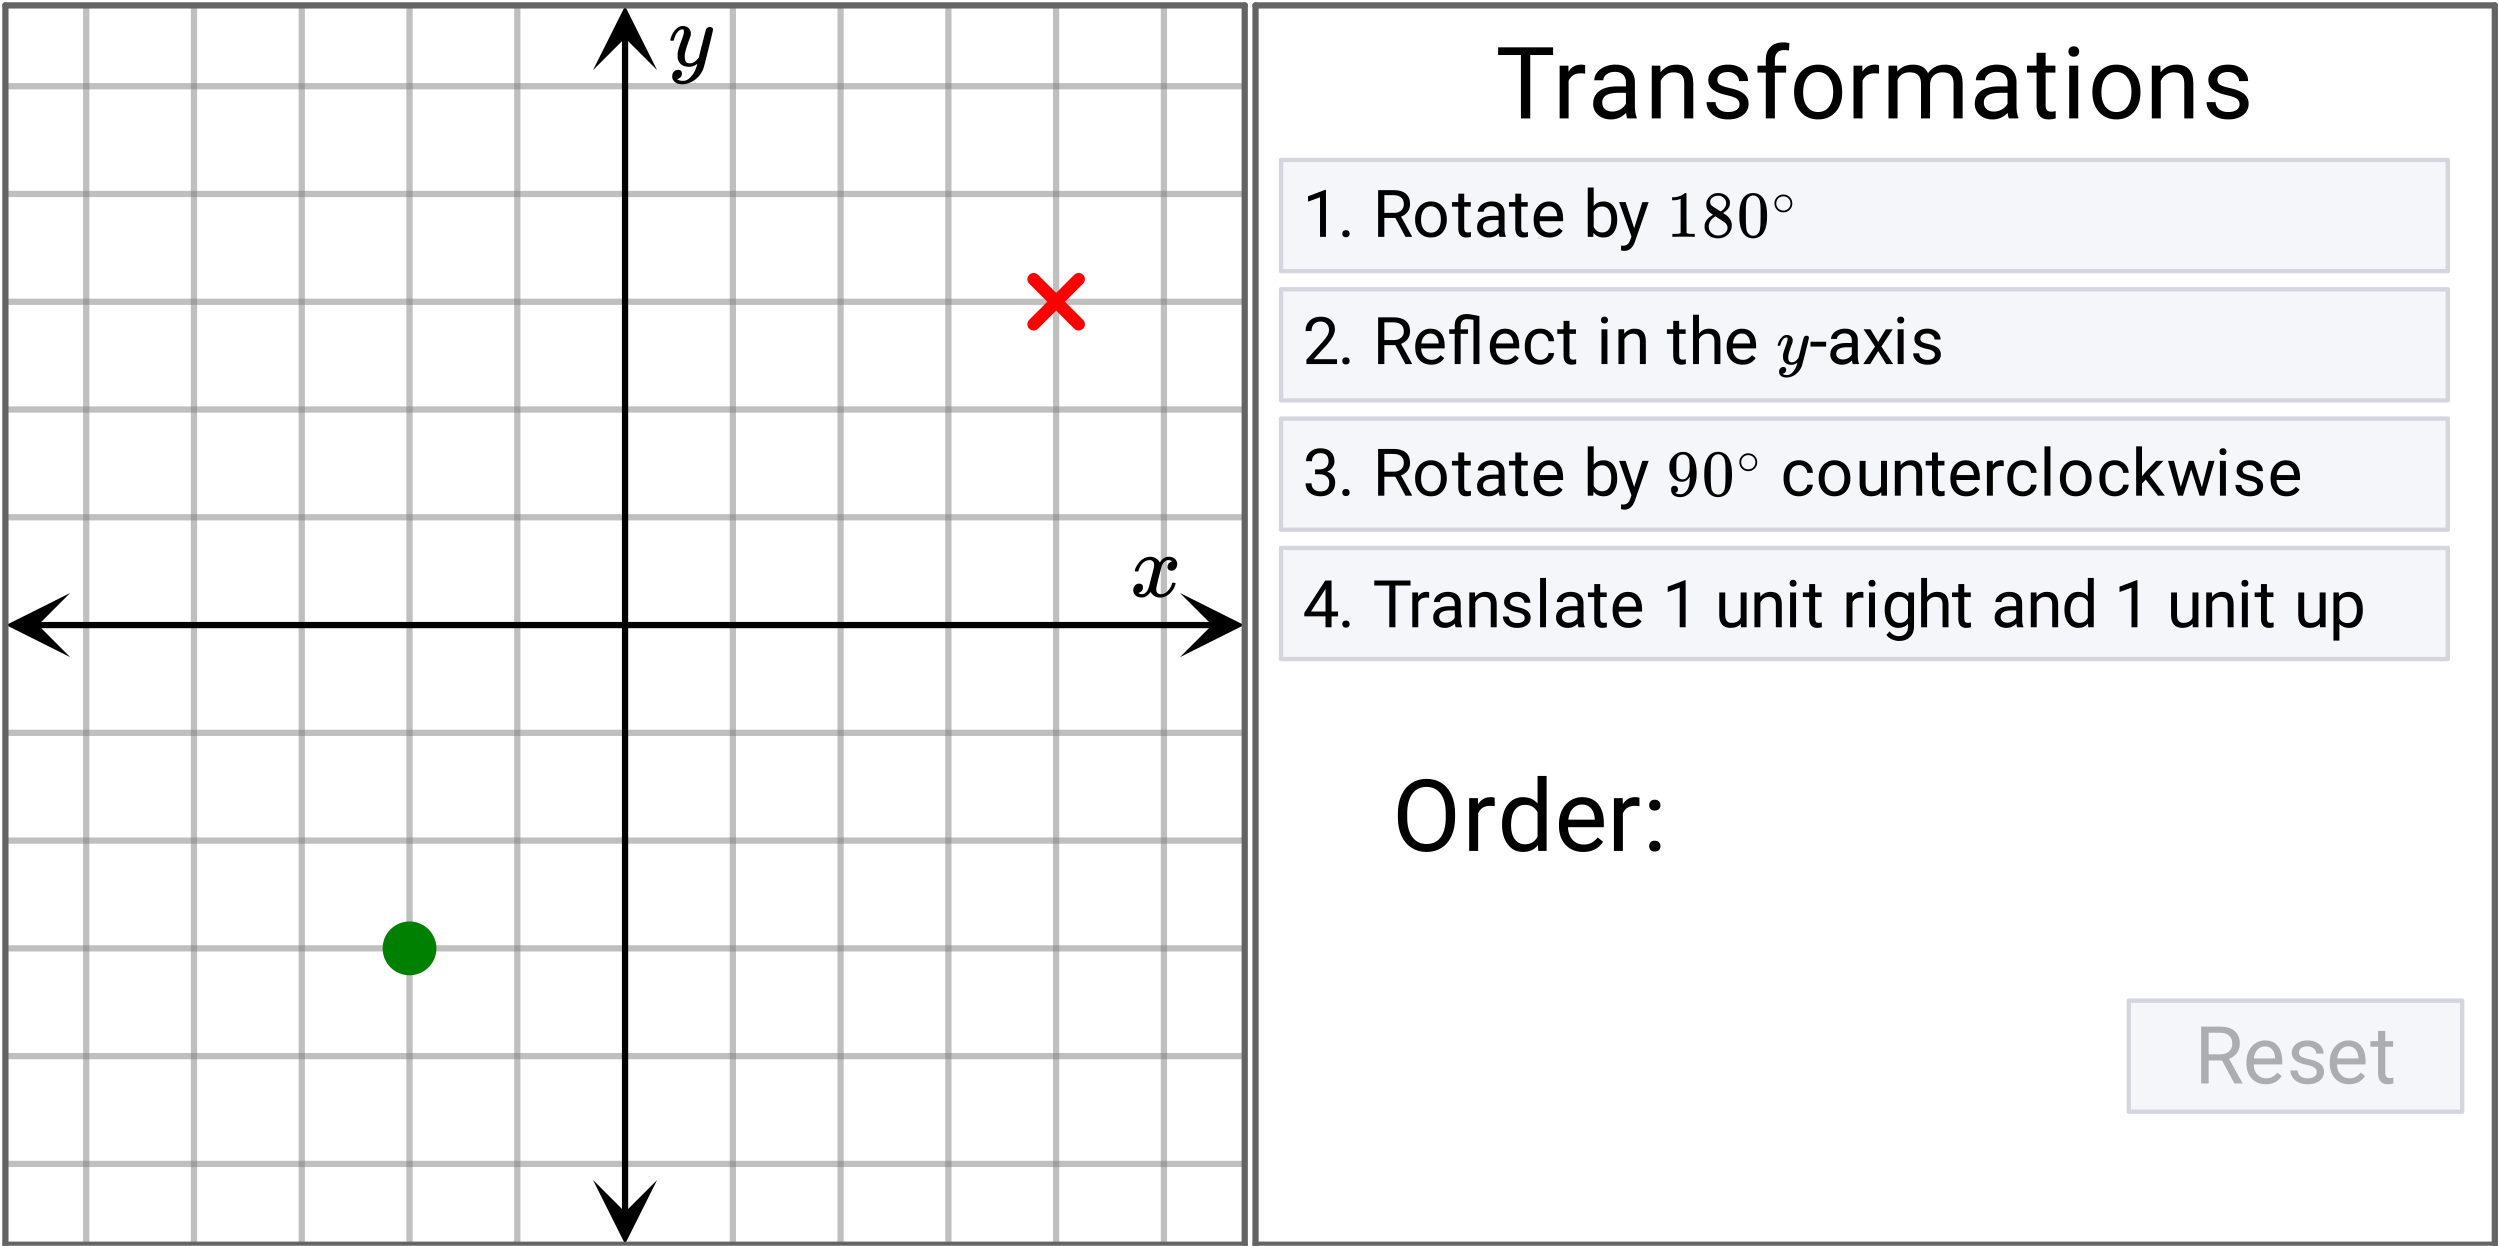 <svg xmlns="http://www.w3.org/2000/svg" xmlns:xlink="http://www.w3.org/1999/xlink" width="569.28" height="283.84" viewBox="0 0 426.96 212.88"><defs><symbol overflow="visible" id="C"><path d="M.89-4.281c-.062-.051-.093-.102-.093-.157.039-.28.203-.632.484-1.062.477-.727 1.082-1.148 1.813-1.266.144-.02.25-.03.312-.03.364 0 .696.093 1 .28.301.18.52.407.657.688.132-.176.21-.285.234-.328.383-.426.82-.64 1.312-.64.414 0 .754.12 1.016.359.27.242.406.539.406.89 0 .313-.094.578-.281.797a.867.867 0 0 1-.703.328c-.2 0-.36-.055-.484-.172a.584.584 0 0 1-.188-.453c0-.469.258-.789.781-.969a.747.747 0 0 0-.172-.109c-.105-.063-.257-.094-.453-.094a.885.885 0 0 0-.281.032c-.398.167-.688.507-.875 1.015-.031.086-.184.656-.453 1.719C4.66-2.391 4.52-1.79 4.5-1.656a2.175 2.175 0 0 0-.047.453c0 .25.07.45.219.594.144.136.336.203.578.203.426 0 .813-.176 1.156-.531.352-.364.594-.77.719-1.22.031-.1.055-.16.078-.171.031-.02.113-.031.25-.031.195 0 .297.043.297.125 0 .011-.012.07-.031.171-.18.637-.54 1.188-1.078 1.657-.48.386-.985.578-1.516.578-.719 0-1.266-.32-1.64-.969-.294.461-.669.766-1.126.922-.093.02-.23.031-.406.031-.594 0-1.016-.21-1.266-.64a1.104 1.104 0 0 1-.156-.61c0-.3.094-.562.281-.781a.888.888 0 0 1 .704-.328c.445 0 .671.219.671.656 0 .375-.183.652-.546.828-.024.012-.047.028-.079.047l-.078.031a.123.123 0 0 1-.046.016l-.032.016c0 .03.07.074.219.125a.992.992 0 0 0 .406.078c.364 0 .68-.227.953-.688.114-.187.313-.851.594-2 .063-.226.129-.488.203-.781.07-.29.125-.508.156-.656.04-.157.067-.25.079-.282a3.95 3.95 0 0 0 .078-.593c0-.25-.07-.446-.203-.594a.72.72 0 0 0-.547-.219c-.469 0-.875.18-1.219.532a2.824 2.824 0 0 0-.688 1.234c-.023.086-.046.137-.078.156-.023.012-.105.016-.25.016zm0 0"/></symbol><symbol overflow="visible" id="D"><path d="M7.11-6.625c.132 0 .253.043.359.125a.37.37 0 0 1 .156.313c0 .125-.25 1.199-.75 3.218-.5 2.024-.79 3.13-.86 3.328-.167.5-.433.961-.796 1.391-.367.426-.79.758-1.266 1-.555.27-1.07.406-1.547.406-.781 0-1.312-.25-1.594-.75-.105-.136-.156-.34-.156-.61 0-.343.098-.616.297-.812.219-.199.442-.296.672-.296.457 0 .688.218.688.656 0 .375-.184.648-.547.828-.024.008-.047.02-.079.031-.03.02-.058.035-.078.047-.023.008-.039.016-.046.016l-.047.015c.03.063.14.125.328.188a1.4 1.4 0 0 0 .5.094h.11c.175 0 .312-.012.405-.032.383-.105.75-.367 1.094-.781A4.25 4.25 0 0 0 4.766.281c.113-.344.171-.547.171-.61 0-.007-.011-.003-.03.017a.545.545 0 0 0-.095.062 2.057 2.057 0 0 1-1.265.422c-.524 0-.953-.121-1.297-.36-.336-.25-.555-.609-.656-1.078a3.893 3.893 0 0 1-.016-.468c0-.25.008-.442.031-.579.07-.437.313-1.187.72-2.25.218-.601.327-1.023.327-1.265 0-.145-.015-.242-.047-.297-.023-.063-.078-.094-.171-.094h-.063c-.242 0-.469.11-.688.328-.324.336-.574.829-.75 1.485 0 .011-.007.027-.015.047a.188.188 0 0 1-.031.046l-.016.016c-.012.012-.031.016-.063.016h-.39c-.063-.051-.094-.094-.094-.125 0-.032.016-.102.047-.219.207-.719.531-1.273.969-1.672.343-.332.703-.5 1.078-.5.437 0 .781.121 1.031.36.258.23.39.558.39.984-.023.187-.038.293-.046.312 0 .063-.078.29-.235.672-.417 1.137-.667 1.969-.75 2.5a2.863 2.863 0 0 0-.015.36c0 .386.062.683.187.89.125.2.348.297.672.297.239 0 .461-.055.672-.172.207-.125.363-.242.469-.36.113-.124.254-.284.422-.484 0-.007.02-.113.062-.312.051-.207.125-.508.219-.906.102-.406.203-.785.297-1.14.383-1.54.598-2.349.64-2.423.133-.27.36-.406.672-.406zm0 0"/></symbol><symbol overflow="visible" id="E"><path d="M4 0H2.984v-6.766l-2.046.75v-.921l2.906-1.094H4zm0 0"/></symbol><symbol overflow="visible" id="F"><path d="M.797-.531c0-.176.05-.32.156-.438.102-.113.258-.172.469-.172.207 0 .363.059.469.172a.645.645 0 0 1 .156.438.612.612 0 0 1-.156.422c-.106.113-.262.171-.47.171-.21 0-.366-.058-.468-.171a.594.594 0 0 1-.156-.422zm0 0"/></symbol><symbol overflow="visible" id="H"><path d="M3.86-3.234H1.983V0H.922v-7.984h2.64c.907 0 1.598.203 2.079.609.488.406.734 1.008.734 1.797 0 .492-.137.922-.406 1.297-.274.367-.649.64-1.125.828l1.875 3.39V0H5.594zm-1.876-.86h1.61c.531 0 .945-.133 1.25-.406.312-.27.468-.629.468-1.078 0-.5-.152-.879-.453-1.14-.293-.259-.714-.395-1.265-.407h-1.61zm0 0"/></symbol><symbol overflow="visible" id="I"><path d="M.5-3.016c0-.582.113-1.101.344-1.562a2.52 2.52 0 0 1 .953-1.078c.406-.258.867-.39 1.39-.39.813 0 1.47.28 1.97.843.5.562.75 1.308.75 2.234v.063a3.47 3.47 0 0 1-.345 1.562c-.218.461-.539.82-.953 1.078-.406.25-.875.375-1.406.375-.805 0-1.453-.273-1.953-.828C.75-1.28.5-2.023.5-2.953zm1.016.11c0 .656.148 1.187.453 1.594.312.398.722.593 1.234.593.52 0 .93-.203 1.235-.61.3-.405.453-.968.453-1.687 0-.656-.157-1.187-.47-1.593a1.486 1.486 0 0 0-1.234-.61c-.5 0-.906.203-1.218.61-.305.398-.453.964-.453 1.703zm0 0"/></symbol><symbol overflow="visible" id="J"><path d="M2.14-7.375v1.438h1.11v.78H2.14v3.688c0 .242.047.422.141.547.102.117.274.172.516.172.113 0 .273-.023.484-.078V0C3.008.07 2.75.11 2.5.11c-.45 0-.793-.133-1.031-.407-.23-.281-.344-.672-.344-1.172v-3.687H.047v-.782h1.078v-1.437zm0 0"/></symbol><symbol overflow="visible" id="K"><path d="M4.438 0c-.063-.113-.11-.32-.141-.625-.48.492-1.047.734-1.703.734-.586 0-1.063-.164-1.438-.5a1.601 1.601 0 0 1-.562-1.25c0-.625.234-1.101.703-1.437.469-.344 1.129-.516 1.984-.516h.985v-.469c0-.351-.106-.632-.313-.843-.21-.219-.523-.328-.937-.328-.368 0-.672.093-.922.28-.242.188-.36.407-.36.657H.72c0-.289.101-.57.312-.844.207-.28.492-.5.86-.656a2.85 2.85 0 0 1 1.187-.25c.688 0 1.223.172 1.61.516.382.343.582.812.593 1.406v2.734c0 .543.07.977.219 1.297V0zM2.75-.781c.313 0 .61-.078.89-.235.29-.164.5-.379.626-.64v-1.219h-.782c-1.25 0-1.875.367-1.875 1.094 0 .312.102.558.313.734.219.18.492.266.828.266zm0 0"/></symbol><symbol overflow="visible" id="L"><path d="M3.234.11c-.804 0-1.46-.258-1.968-.782-.5-.531-.75-1.238-.75-2.125v-.187c0-.594.109-1.118.328-1.579.226-.468.539-.832.937-1.093.407-.258.848-.39 1.328-.39.77 0 1.368.257 1.797.765.426.511.64 1.242.64 2.187v.422H1.532c.008.586.176 1.059.5 1.422.332.355.75.531 1.25.531.364 0 .664-.07.906-.219.25-.144.47-.335.657-.578l.625.485c-.5.761-1.246 1.14-2.235 1.14zM3.11-5.22c-.418 0-.765.153-1.046.453-.274.305-.438.72-.5 1.25H4.53v-.078C4.5-4.102 4.36-4.5 4.11-4.78c-.25-.29-.586-.438-1-.438zm0 0"/></symbol><symbol overflow="visible" id="M"><path d="M5.797-2.906c0 .906-.211 1.636-.625 2.187-.418.555-.98.828-1.688.828-.75 0-1.328-.265-1.734-.796L1.703 0H.766v-8.422H1.78v3.14c.407-.507.969-.765 1.688-.765.726 0 1.297.277 1.703.828.414.543.625 1.29.625 2.235zm-1.016-.11c0-.687-.136-1.218-.406-1.593-.262-.383-.648-.579-1.156-.579-.668 0-1.149.313-1.438.938v2.563c.313.625.797.937 1.453.937.489 0 .868-.188 1.141-.563.27-.375.406-.94.406-1.703zm0 0"/></symbol><symbol overflow="visible" id="N"><path d="M2.703-1.484l1.39-4.454h1.079L2.797.923c-.375.976-.965 1.469-1.766 1.469l-.187-.016-.39-.063v-.828l.28.032c.344 0 .61-.075.797-.22.196-.136.36-.39.485-.765l.218-.594L.125-5.938h1.11zm0 0"/></symbol><symbol overflow="visible" id="S"><path d="M5.89 0H.657v-.734l2.766-3.063c.414-.469.703-.848.86-1.14.155-.29.234-.594.234-.907 0-.414-.133-.754-.391-1.015-.25-.27-.586-.407-1-.407-.512 0-.906.149-1.188.438-.273.281-.406.68-.406 1.187H.516c0-.726.234-1.316.703-1.765.476-.457 1.113-.688 1.906-.688.738 0 1.32.2 1.75.594.438.387.656.902.656 1.547 0 .781-.5 1.715-1.5 2.797L1.891-.828h4zm0 0"/></symbol><symbol overflow="visible" id="T"><path d="M4.469-7.563c-.45-.07-.813-.109-1.094-.109-.73 0-1.094.387-1.094 1.156v.579h1.266v.78H2.28V0H1.266v-5.156H.328v-.782h.938v-.64c0-.633.175-1.117.53-1.453.352-.344.852-.516 1.5-.516.364 0 1.095.117 2.188.344V0H4.47zm0 0"/></symbol><symbol overflow="visible" id="U"><path d="M3.156-.719c.352 0 .664-.11.938-.328a1.17 1.17 0 0 0 .453-.828H5.5a1.798 1.798 0 0 1-.344.984 2.414 2.414 0 0 1-.875.735c-.355.176-.73.265-1.125.265-.812 0-1.46-.27-1.937-.812C.739-1.243.5-1.977.5-2.906v-.172c0-.582.102-1.098.313-1.547.218-.445.523-.797.921-1.047.395-.25.864-.375 1.407-.375.664 0 1.218.203 1.656.61.445.398.68.914.703 1.546h-.953a1.452 1.452 0 0 0-.438-.953 1.35 1.35 0 0 0-.968-.375c-.512 0-.914.188-1.204.563-.28.375-.421.914-.421 1.61v.187c0 .687.14 1.218.421 1.593.282.368.688.547 1.22.547zm0 0"/></symbol><symbol overflow="visible" id="V"><path d="M1.875 0H.859v-5.938h1.016zM.781-7.516c0-.156.047-.289.14-.406.102-.113.255-.172.454-.172.195 0 .344.059.438.172a.626.626 0 0 1 0 .828c-.094.106-.243.157-.438.157-.2 0-.352-.051-.453-.157a.64.64 0 0 1-.14-.422zm0 0"/></symbol><symbol overflow="visible" id="W"><path d="M1.734-5.938l.032.75c.445-.57 1.035-.859 1.765-.859 1.258 0 1.895.711 1.906 2.125V0H4.423v-3.922c0-.426-.102-.742-.297-.953-.188-.207-.484-.313-.89-.313-.337 0-.626.09-.876.266-.25.18-.445.406-.578.688V0H.766v-5.938zm0 0"/></symbol><symbol overflow="visible" id="X"><path d="M1.781-5.219c.446-.55 1.032-.828 1.75-.828 1.258 0 1.895.711 1.906 2.125V0H4.423v-3.922c0-.426-.102-.742-.297-.953-.188-.207-.484-.313-.89-.313-.337 0-.626.09-.876.266-.25.18-.445.406-.578.688V0H.766v-8.422H1.78zm0 0"/></symbol><symbol overflow="visible" id="Z"><path d="M2.875-2.984H.203v-.829h2.672zm0 0"/></symbol><symbol overflow="visible" id="aa"><path d="M2.766-3.766l1.312-2.171h1.188L3.312-3l2.016 3H4.141L2.78-2.219 1.406 0H.22l2.015-3L.281-5.938h1.172zm0 0"/></symbol><symbol overflow="visible" id="ab"><path d="M4.219-1.578a.725.725 0 0 0-.313-.625c-.199-.156-.558-.285-1.078-.39-.512-.114-.918-.25-1.219-.407-.304-.156-.527-.336-.671-.547a1.325 1.325 0 0 1-.22-.765c0-.477.204-.883.61-1.22.414-.343.945-.515 1.594-.515.664 0 1.207.18 1.625.531.426.344.64.79.64 1.329h-1.03c0-.282-.122-.52-.36-.72-.23-.206-.524-.312-.875-.312-.375 0-.668.086-.875.25a.74.74 0 0 0-.313.625c0 .25.098.438.297.563.196.125.547.246 1.047.36.508.105.922.241 1.235.405.312.157.539.344.687.563.156.219.234.492.234.812 0 .532-.214.961-.64 1.282-.418.312-.965.468-1.64.468-.481 0-.903-.086-1.267-.25a1.993 1.993 0 0 1-.859-.703c-.21-.3-.312-.629-.312-.984H1.53c.02.344.157.617.407.812.257.2.597.297 1.015.297.383 0 .692-.078.922-.234.227-.156.344-.363.344-.625zm0 0"/></symbol><symbol overflow="visible" id="ac"><path d="M2.14-4.484h.766c.477-.008.852-.133 1.125-.375.27-.25.407-.582.407-1 0-.938-.465-1.407-1.391-1.407-.438 0-.79.125-1.047.375-.262.25-.39.586-.39 1H.593c0-.632.226-1.16.687-1.578.457-.414 1.047-.625 1.766-.625.75 0 1.336.2 1.765.594.426.398.641.95.641 1.656 0 .356-.117.696-.344 1.016-.218.324-.523.57-.906.734.438.137.774.367 1.016.688.238.324.36.715.36 1.172 0 .718-.235 1.293-.704 1.718-.469.418-1.078.625-1.828.625S1.687-.094 1.219-.5C.75-.906.516-1.441.516-2.11H1.53c0 .43.133.766.407 1.016.28.25.648.375 1.109.375.488 0 .863-.125 1.125-.375.258-.258.39-.629.39-1.11 0-.468-.148-.82-.437-1.062-.281-.25-.688-.379-1.219-.39h-.765zm0 0"/></symbol><symbol overflow="visible" id="ae"><path d="M4.438-.594c-.399.469-.981.703-1.75.703-.626 0-1.106-.18-1.438-.546-.336-.376-.5-.922-.5-1.641v-3.86h1.016v3.844c0 .899.363 1.344 1.093 1.344.77 0 1.286-.29 1.547-.875v-4.313h1.016V0h-.969zm0 0"/></symbol><symbol overflow="visible" id="af"><path d="M3.64-5.031a4.04 4.04 0 0 0-.5-.032c-.667 0-1.12.282-1.359.844V0H.766v-5.938h.984l.016.688c.332-.531.804-.797 1.421-.797.196 0 .348.027.454.078zm0 0"/></symbol><symbol overflow="visible" id="ag"><path d="M1.875 0H.859v-8.422h1.016zm0 0"/></symbol><symbol overflow="visible" id="ah"><path d="M2.422-2.75l-.64.672V0h-1v-8.422h1v5.094l.546-.656 1.86-1.954h1.234L3.109-3.453 5.688 0H4.5zm0 0"/></symbol><symbol overflow="visible" id="ai"><path d="M6.016-1.406l1.156-4.532h1L6.453 0h-.828L4.187-4.5 2.782 0h-.828L.234-5.938H1.25l1.156 4.454 1.39-4.454h.813zm0 0"/></symbol><symbol overflow="visible" id="aj"><path d="M4.953-2.688h1.11v.829h-1.11V0H3.922v-1.86H.297v-.593l3.578-5.531h1.078zm-3.516 0h2.485v-3.906l-.11.219zm0 0"/></symbol><symbol overflow="visible" id="ak"><path d="M6.453-7.125H3.875V0H2.828v-7.125H.266v-.86h6.187zm0 0"/></symbol><symbol overflow="visible" id="al"><path d="M.531-3.016c0-.925.211-1.66.64-2.203.427-.55.993-.828 1.704-.828.719 0 1.281.258 1.688.766l.046-.657h.938V-.14c0 .77-.23 1.375-.688 1.813-.46.445-1.074.672-1.843.672-.43 0-.844-.094-1.25-.281-.407-.188-.72-.438-.938-.75l.531-.61c.426.54.957.813 1.594.813.488 0 .867-.141 1.14-.422.282-.282.423-.672.423-1.172v-.516c-.407.469-.961.703-1.657.703-.699 0-1.261-.273-1.687-.828-.43-.562-.64-1.328-.64-2.297zm1.016.11c0 .68.133 1.21.406 1.594.281.375.664.562 1.156.562.633 0 1.102-.29 1.407-.875v-2.703c-.313-.57-.778-.86-1.391-.86-.5 0-.89.196-1.172.579-.273.386-.406.953-.406 1.703zm0 0"/></symbol><symbol overflow="visible" id="am"><path d="M.516-3.016c0-.914.21-1.648.64-2.203.438-.55 1.004-.828 1.703-.828.696 0 1.25.242 1.657.719v-3.094H5.53V0h-.937l-.047-.64c-.406.5-.969.75-1.688.75-.687 0-1.25-.282-1.687-.844C.734-1.297.516-2.031.516-2.938zm1.015.11c0 .68.14 1.21.422 1.594.281.375.664.562 1.156.562.633 0 1.102-.29 1.407-.875v-2.719c-.305-.562-.774-.843-1.407-.843-.492 0-.875.195-1.156.578-.281.386-.422.953-.422 1.703zm0 0"/></symbol><symbol overflow="visible" id="an"><path d="M5.781-2.906c0 .906-.21 1.636-.625 2.187-.406.555-.965.828-1.672.828-.718 0-1.289-.226-1.703-.687v2.86H.766v-8.22h.921l.063.657c.406-.508.977-.766 1.719-.766.707 0 1.27.274 1.687.813.414.53.625 1.277.625 2.234zm-1.015-.11c0-.664-.149-1.191-.438-1.578a1.348 1.348 0 0 0-1.156-.593c-.617 0-1.078.277-1.39.828v2.828c.3.543.765.812 1.39.812.488 0 .875-.191 1.156-.578.29-.383.438-.957.438-1.719zm0 0"/></symbol><symbol overflow="visible" id="O"><path d="M4.672 0c-.125-.02-.719-.031-1.781-.031-1.055 0-1.641.011-1.766.031h-.14v-.516h.296c.438 0 .719-.007.844-.03.063-.009.148-.056.266-.141V-6.5a.31.31 0 0 0-.094.047 3.11 3.11 0 0 1-1.156.203H.937v-.516h.204c.632-.02 1.16-.16 1.578-.421.133-.07.25-.16.344-.266.019-.02.066-.031.14-.031.07 0 .133.023.188.062v3.36l.015 3.375c.114.117.36.171.735.171h.656V0zm0 0"/></symbol><symbol overflow="visible" id="P"><path d="M1.938-3.766c-.375-.238-.665-.488-.86-.75-.2-.257-.297-.601-.297-1.03 0-.321.063-.595.188-.813.164-.332.406-.602.719-.813.32-.207.687-.312 1.093-.312.508 0 .953.136 1.328.406.375.262.61.601.704 1.016v.28a2.5 2.5 0 0 1-.016.329c-.117.5-.453.93-1.016 1.281l-.14.094c.414.281.632.433.656.453.562.45.844 1.008.844 1.672 0 .605-.227 1.125-.672 1.562C4.019.035 3.46.25 2.797.25 1.879.25 1.203-.086.766-.766a1.657 1.657 0 0 1-.282-.968c0-.82.485-1.5 1.454-2.032zm2.234-2c0-.32-.11-.593-.328-.812a1.422 1.422 0 0 0-.75-.438h-.375c-.399 0-.73.137-1 .407A.79.79 0 0 0 1.437-6c0 .324.133.578.407.766.039.043.281.199.718.468l.657.422s.047-.023.14-.078c.094-.062.16-.113.204-.156.406-.32.609-.719.609-1.188zm-2.969 4c0 .45.16.82.484 1.11.32.281.696.422 1.125.422.301 0 .579-.063.829-.188.25-.133.441-.3.578-.5.125-.195.187-.406.187-.625 0-.312-.133-.594-.39-.844-.063-.062-.375-.273-.938-.64a7.69 7.69 0 0 0-.344-.219 17.105 17.105 0 0 1-.28-.188L2.358-3.5l-.14.078c-.469.305-.778.68-.922 1.125a1.695 1.695 0 0 0-.094.531zm0 0"/></symbol><symbol overflow="visible" id="Q"><path d="M1.078-6.578c.414-.602.988-.906 1.719-.906.55 0 1.031.187 1.437.562.196.2.368.453.516.766.281.625.422 1.48.422 2.562 0 1.156-.164 2.043-.484 2.656-.211.438-.516.758-.922.954a2.118 2.118 0 0 1-.954.234C1.946.25 1.317-.145.923-.938.598-1.55.437-2.438.437-3.594c0-.695.047-1.27.141-1.719.094-.457.258-.878.5-1.265zm2.531-.125a1.044 1.044 0 0 0-.796-.36c-.313 0-.586.122-.813.36a1.31 1.31 0 0 0-.344.625c-.054.25-.09.68-.11 1.281v1.063c0 .718.005 1.218.016 1.5.032.523.07.898.125 1.125.063.23.176.43.344.593.207.22.469.329.781.329.301 0 .555-.11.766-.329.156-.164.266-.363.328-.593.063-.227.11-.602.14-1.125.009-.282.016-.782.016-1.5v-.625-.438C4.04-5.398 4-5.828 3.938-6.078a1.255 1.255 0 0 0-.328-.625zm0 0"/></symbol><symbol overflow="visible" id="ad"><path d="M1.938-1.078c0 .156-.043.289-.125.39a.43.43 0 0 1-.297.188l-.047.016c0 .011.023.03.078.062.05.031.094.055.125.063.176.074.39.109.64.109.145 0 .243-.004.297-.016.352-.093.657-.328.907-.703.289-.414.437-1.14.437-2.172v-.078l-.062.078c-.305.512-.73.766-1.282.766-.605 0-1.117-.254-1.53-.766a2.854 2.854 0 0 1-.47-.78c-.093-.259-.14-.583-.14-.97 0-.437.054-.789.172-1.062.113-.281.316-.567.609-.86a2.227 2.227 0 0 1 1.39-.656l.032-.015h.062c.008 0 .032.007.063.015h.094c.156 0 .265.008.328.016.601.137 1.078.523 1.422 1.156.32.656.484 1.508.484 2.547 0 1.055-.227 1.938-.672 2.656-.262.43-.578.762-.953 1A2.218 2.218 0 0 1 2.344.25c-.48 0-.867-.11-1.156-.328-.282-.227-.422-.55-.422-.969 0-.414.195-.625.593-.625.176 0 .317.055.422.156.102.106.157.25.157.438zM3.077-7a2.985 2.985 0 0 0-.312-.016 1.04 1.04 0 0 0-.735.297 1.267 1.267 0 0 0-.312.594c-.043.23-.063.621-.063 1.172 0 .512.016.918.047 1.219.04.28.149.511.328.687.188.18.422.266.703.266h.047c.406-.04.696-.254.875-.64.188-.384.281-.852.281-1.407 0-.582-.027-1.004-.078-1.266a1.235 1.235 0 0 0-.28-.578.923.923 0 0 0-.5-.328zm0 0"/></symbol><symbol overflow="visible" id="R"><path d="M3.484-1.953c0 .418-.152.777-.453 1.078a1.48 1.48 0 0 1-1.062.438c-.45 0-.82-.157-1.11-.47a1.468 1.468 0 0 1-.421-1.062c0-.414.14-.765.421-1.047a1.43 1.43 0 0 1 1.094-.468c.445 0 .817.156 1.11.468.28.293.421.649.421 1.063zM2.656-2.97a1.345 1.345 0 0 0-.734-.203c-.23 0-.45.07-.656.203-.344.262-.516.594-.516 1 0 .418.172.758.516 1.016.218.137.453.203.703.203.238 0 .468-.066.687-.203.344-.258.516-.598.516-1.016 0-.406-.172-.738-.516-1zm0 0"/></symbol><symbol overflow="visible" id="Y"><path d="M5.188-4.844c.101 0 .19.032.265.094a.267.267 0 0 1 .125.234c0 .094-.187.883-.562 2.36C4.648-.687 4.44.117 4.39.266a2.788 2.788 0 0 1-.579 1c-.261.312-.57.562-.921.75-.407.187-.79.28-1.141.28-.563 0-.95-.179-1.156-.53-.074-.106-.11-.258-.11-.454 0-.25.07-.449.22-.593C.858.57 1.02.5 1.187.5c.332 0 .5.16.5.484 0 .27-.133.47-.391.594a.311.311 0 0 0-.063.031.311.311 0 0 0-.062.032c-.012.007-.024.015-.031.015h-.032c.02.051.098.102.235.157a1.2 1.2 0 0 0 .36.062h.093c.125 0 .223-.008.297-.016.281-.086.547-.277.797-.578.257-.304.457-.664.593-1.078.082-.25.125-.394.125-.437 0-.008-.011-.008-.03 0a.359.359 0 0 1-.063.047c-.282.207-.59.312-.922.312-.387 0-.703-.09-.953-.266a1.277 1.277 0 0 1-.47-.78 2.076 2.076 0 0 1-.015-.345c0-.187.004-.328.016-.421.062-.32.238-.875.531-1.657.156-.437.234-.738.234-.906 0-.113-.011-.188-.03-.219-.012-.039-.055-.062-.126-.062h-.047c-.18 0-.343.078-.5.234-.242.242-.421.602-.546 1.078 0 0-.008.012-.016.031a.123.123 0 0 0-.016.047l-.015.016H.297c-.043-.04-.063-.07-.063-.094 0-.031.008-.082.032-.156.156-.531.394-.941.718-1.234.25-.239.516-.36.797-.36.313 0 .563.09.75.266.188.168.281.406.281.719a2.064 2.064 0 0 0-.03.234c0 .043-.06.203-.173.484-.312.836-.496 1.446-.546 1.829a1.578 1.578 0 0 0-.016.265c0 .281.039.5.125.656.094.149.258.22.5.22a.887.887 0 0 0 .484-.142c.156-.093.27-.18.344-.265.082-.082.188-.203.313-.36l.046-.218c.04-.145.098-.364.172-.657.07-.289.14-.57.203-.843.282-1.114.438-1.696.47-1.75a.51.51 0 0 1 .484-.313zm0 0"/></symbol><symbol overflow="visible" id="c"><path d="M4.688-3.922H2.405V0H1.125v-9.703h3.203c1.094 0 1.93.25 2.516.75.593.492.89 1.215.89 2.172 0 .605-.164 1.133-.484 1.578-.324.45-.777.781-1.36 1L8.173-.078V0H6.797zM2.405-4.969h1.969c.633 0 1.14-.164 1.516-.5.375-.332.562-.77.562-1.312 0-.602-.183-1.067-.547-1.39-.355-.321-.867-.485-1.531-.485H2.406zm0 0"/></symbol><symbol overflow="visible" id="d"><path d="M3.922.14c-.98 0-1.777-.32-2.39-.968C.925-1.473.624-2.332.624-3.406v-.235c0-.707.133-1.343.406-1.906.27-.562.649-1 1.14-1.312a2.875 2.875 0 0 1 1.61-.485c.938 0 1.66.309 2.172.922.52.617.781 1.5.781 2.656v.516H1.86c.008.71.211 1.281.61 1.719.406.437.914.656 1.531.656.426 0 .79-.086 1.094-.266.3-.175.566-.41.797-.703l.75.578C6.035-.328 5.129.141 3.92.141zm-.14-6.468c-.5 0-.923.183-1.266.547-.336.355-.543.86-.625 1.515h3.625v-.093C5.473-4.984 5.3-5.47 5-5.813c-.305-.343-.71-.515-1.219-.515zm0 0"/></symbol><symbol overflow="visible" id="e"><path d="M5.14-1.906a.917.917 0 0 0-.39-.782c-.25-.187-.688-.347-1.313-.484-.624-.133-1.12-.289-1.484-.469-.367-.187-.637-.41-.812-.671C.96-4.57.875-4.88.875-5.234c0-.594.25-1.094.75-1.5.5-.407 1.14-.61 1.922-.61.82 0 1.484.215 1.984.64.508.419.766.954.766 1.61H5.063c0-.332-.149-.617-.438-.86-.281-.25-.64-.374-1.078-.374-.45 0-.805.101-1.063.297a.89.89 0 0 0-.375.75c0 .304.118.531.36.687.238.149.664.293 1.281.438.613.136 1.11.297 1.484.484.383.188.672.418.86.688.187.273.281.601.281.984 0 .648-.262 1.168-.781 1.563-.512.386-1.18.578-2 .578-.586 0-1.102-.106-1.547-.313a2.515 2.515 0 0 1-1.031-.86A2.049 2.049 0 0 1 .64-2.218h1.218c.032.418.196.746.5.985.313.242.723.359 1.235.359.457 0 .828-.094 1.11-.281.288-.188.437-.438.437-.75zm0 0"/></symbol><symbol overflow="visible" id="f"><path d="M2.61-8.969v1.75h1.343v.953H2.61v4.485c0 .281.055.496.172.64.125.149.332.22.625.22.133 0 .328-.024.578-.079v1a3.37 3.37 0 0 1-.937.14c-.555 0-.969-.163-1.25-.5-.281-.331-.422-.804-.422-1.421v-4.485H.062v-.953h1.313v-1.75zm0 0"/></symbol><symbol overflow="visible" id="aq"><path d="M9.797-10.828H5.89V0H4.297v-10.828H.407v-1.313h9.39zm0 0"/></symbol><symbol overflow="visible" id="ar"><path d="M5.531-7.64a4.784 4.784 0 0 0-.765-.063c-1.012 0-1.7.433-2.063 1.297V0H1.172v-9.016h1.5l.015 1.032c.508-.801 1.227-1.204 2.157-1.204.3 0 .531.04.687.11zm0 0"/></symbol><symbol overflow="visible" id="as"><path d="M6.734 0c-.086-.176-.156-.492-.218-.953C5.805-.203 4.953.172 3.953.172c-.887 0-1.617-.25-2.187-.75C1.19-1.086.906-1.727.906-2.5c0-.938.352-1.664 1.063-2.188.718-.519 1.726-.78 3.031-.78h1.5v-.704c0-.539-.164-.973-.484-1.297-.325-.32-.797-.484-1.422-.484-.555 0-1.016.14-1.39.422-.376.281-.563.62-.563 1.015H1.094c0-.457.156-.894.468-1.312.32-.414.754-.742 1.297-.984a4.338 4.338 0 0 1 1.813-.376c1.039 0 1.851.262 2.437.782.594.523.899 1.234.922 2.14v4.157c0 .824.11 1.48.328 1.968V0zM4.172-1.172c.488 0 .945-.125 1.375-.375.437-.25.754-.578.953-.984v-1.844H5.281c-1.886 0-2.828.555-2.828 1.656 0 .48.16.86.485 1.14.32.274.734.407 1.234.407zm0 0"/></symbol><symbol overflow="visible" id="at"><path d="M2.625-9.016l.047 1.125c.687-.863 1.586-1.296 2.703-1.296 1.906 0 2.867 1.074 2.89 3.218V0H6.72v-5.969c0-.656-.149-1.133-.438-1.437-.293-.313-.75-.469-1.375-.469-.5 0-.937.137-1.312.406-.375.262-.672.61-.89 1.047V0H1.171v-9.016zm0 0"/></symbol><symbol overflow="visible" id="au"><path d="M6.422-2.39c0-.415-.156-.739-.469-.97-.312-.226-.86-.425-1.64-.593-.782-.176-1.403-.379-1.86-.61-.46-.226-.805-.503-1.031-.828-.219-.32-.328-.707-.328-1.156 0-.738.312-1.363.937-1.875.633-.508 1.438-.765 2.406-.765 1.02 0 1.848.265 2.485.796.633.524.953 1.196.953 2.016H6.328c0-.414-.183-.773-.547-1.078-.355-.313-.804-.469-1.343-.469-.563 0-1.008.125-1.329.375a1.147 1.147 0 0 0-.468.953c0 .375.144.657.437.844.3.188.836.371 1.61.547.769.168 1.39.371 1.859.61.476.241.832.527 1.062.859.239.336.36.746.36 1.234 0 .805-.324 1.45-.969 1.938-.648.492-1.484.734-2.516.734-.718 0-1.359-.125-1.921-.375a3.105 3.105 0 0 1-1.297-1.078 2.602 2.602 0 0 1-.47-1.5h1.532c.031.523.238.933.625 1.234.383.305.895.453 1.531.453.582 0 1.051-.113 1.407-.343.351-.239.53-.555.53-.954zm0 0"/></symbol><symbol overflow="visible" id="av"><path d="M1.922 0v-7.828H.5v-1.188h1.422v-.937c0-.969.258-1.711.781-2.235.52-.53 1.25-.796 2.188-.796.351 0 .707.046 1.062.14l-.078 1.25a4.425 4.425 0 0 0-.844-.078c-.5 0-.886.149-1.156.438-.273.293-.406.714-.406 1.265v.953H5.39v1.188H3.469V0zm0 0"/></symbol><symbol overflow="visible" id="aw"><path d="M.766-4.594c0-.883.171-1.676.515-2.375.344-.707.82-1.254 1.438-1.64.625-.383 1.336-.579 2.14-.579 1.227 0 2.22.43 2.97 1.282.757.843 1.14 1.976 1.14 3.39v.11c0 .875-.168 1.664-.5 2.36A3.87 3.87 0 0 1 7.03-.407c-.625.386-1.343.578-2.156.578-1.23 0-2.227-.426-2.984-1.281C1.14-1.961.766-3.086.766-4.484zm1.546.188c0 1 .227 1.804.688 2.406.469.605 1.094.906 1.875.906.781 0 1.398-.304 1.86-.922.468-.613.702-1.472.702-2.578 0-.988-.242-1.789-.718-2.406-.469-.613-1.09-.922-1.86-.922-.773 0-1.39.305-1.859.906-.46.606-.688 1.477-.688 2.61zm0 0"/></symbol><symbol overflow="visible" id="ax"><path d="M2.625-9.016l.031 1c.664-.78 1.563-1.171 2.688-1.171 1.258 0 2.113.484 2.562 1.453.301-.438.692-.786 1.172-1.047.488-.27 1.063-.406 1.719-.406 1.976 0 2.984 1.046 3.015 3.14V0h-1.546v-5.953c0-.645-.153-1.125-.454-1.438-.292-.32-.78-.484-1.468-.484-.574 0-1.055.172-1.438.516-.375.336-.594.793-.656 1.375V0H6.703v-5.906c0-1.313-.64-1.969-1.922-1.969-1.011 0-1.703.43-2.078 1.281V0H1.156v-9.016zm0 0"/></symbol><symbol overflow="visible" id="ay"><path d="M3.266-11.203v2.187h1.671v1.188H3.266v5.594c0 .367.07.636.218.812.145.18.399.266.766.266.176 0 .422-.032.734-.094V0a4.43 4.43 0 0 1-1.187.172c-.688 0-1.211-.207-1.563-.625-.343-.414-.515-1.008-.515-1.781v-5.594H.079v-1.188h1.64v-2.187zm0 0"/></symbol><symbol overflow="visible" id="az"><path d="M2.844 0H1.297v-9.016h1.547zM1.172-11.422a.88.88 0 0 1 .234-.625c.157-.176.38-.265.672-.265.3 0 .531.09.688.265a.88.88 0 0 1 .234.625c0 .25-.078.461-.234.625-.157.168-.387.25-.688.25-.293 0-.515-.082-.672-.25a.874.874 0 0 1-.234-.625zm0 0"/></symbol><symbol overflow="visible" id="aA"><path d="M10.75-5.672c0 1.188-.203 2.227-.61 3.11-.398.886-.964 1.562-1.703 2.03-.73.47-1.585.704-2.562.704-.96 0-1.809-.234-2.547-.703-.742-.477-1.312-1.149-1.719-2.016C1.203-3.422.992-4.43.984-5.578v-.875c0-1.164.204-2.192.61-3.078.406-.895.976-1.582 1.718-2.063.739-.476 1.586-.719 2.547-.719.977 0 1.836.235 2.579.704.738.468 1.304 1.152 1.703 2.046.406.899.609 1.934.609 3.11zm-1.594-.797c0-1.437-.293-2.539-.875-3.312-.574-.77-1.383-1.156-2.422-1.156-1.011 0-1.808.386-2.39 1.156-.574.773-.871 1.84-.89 3.203v.906c0 1.399.288 2.496.874 3.297.594.793 1.399 1.188 2.422 1.188 1.04 0 1.844-.375 2.406-1.125.563-.758.852-1.844.875-3.25zm0 0"/></symbol><symbol overflow="visible" id="aB"><path d="M.797-4.594c0-1.375.328-2.484.984-3.328.657-.844 1.516-1.266 2.578-1.266 1.051 0 1.883.36 2.5 1.079v-4.704h1.547V0H6.984l-.078-.969C6.29-.207 5.438.171 4.344.171c-1.055 0-1.907-.425-2.563-1.28-.656-.864-.984-1.985-.984-3.36zm1.531.188c0 1.023.211 1.824.64 2.406.427.574 1.009.86 1.75.86.977 0 1.692-.438 2.141-1.313V-6.61c-.46-.844-1.168-1.266-2.125-1.266-.75 0-1.34.293-1.765.875-.43.586-.64 1.45-.64 2.594zm0 0"/></symbol><symbol overflow="visible" id="aC"><path d="M4.906.172c-1.218 0-2.215-.399-2.984-1.203-.762-.813-1.14-1.89-1.14-3.235v-.28c0-.895.163-1.692.5-2.391.343-.708.82-1.258 1.437-1.657a3.63 3.63 0 0 1 2-.594c1.176 0 2.086.387 2.734 1.157.656.773.984 1.875.984 3.312v.657H2.314c.03.886.289 1.605.78 2.156.5.543 1.134.812 1.907.812.54 0 1-.11 1.375-.328a3.496 3.496 0 0 0 1-.89l.938.734C7.563-.41 6.425.172 4.905.172zM4.72-7.922c-.625 0-1.153.23-1.578.688-.418.449-.672 1.078-.766 1.89h4.516v-.11c-.043-.78-.258-1.382-.641-1.812-.375-.437-.887-.656-1.531-.656zm0 0"/></symbol><symbol overflow="visible" id="aD"><path d="M1.203-.813c0-.257.078-.476.234-.656.157-.187.391-.281.704-.281.32 0 .566.094.734.281.164.18.25.399.25.657 0 .261-.086.48-.25.656-.168.164-.414.25-.734.25-.313 0-.547-.086-.704-.25a.952.952 0 0 1-.234-.656zm0-7c0-.257.078-.476.234-.656.157-.187.391-.281.704-.281.32 0 .566.094.734.281.164.18.25.399.25.656 0 .262-.086.481-.25.657-.168.168-.414.25-.734.25-.313 0-.547-.082-.704-.25a.952.952 0 0 1-.234-.657zm0 0"/></symbol><clipPath id="g"><path d="M0 0h426.96v212.75H0zm0 0"/></clipPath><clipPath id="h"><path d="M14 0h2v212.75h-2zm0 0"/></clipPath><clipPath id="i"><path d="M32 0h2v212.75h-2zm0 0"/></clipPath><clipPath id="j"><path d="M51 0h2v212.75h-2zm0 0"/></clipPath><clipPath id="k"><path d="M69 0h2v212.75h-2zm0 0"/></clipPath><clipPath id="l"><path d="M87 0h2v212.75h-2zm0 0"/></clipPath><clipPath id="m"><path d="M124 0h2v212.75h-2zm0 0"/></clipPath><clipPath id="n"><path d="M143 0h2v212.75h-2zm0 0"/></clipPath><clipPath id="o"><path d="M161 0h2v212.75h-2zm0 0"/></clipPath><clipPath id="p"><path d="M179 0h2v212.75h-2zm0 0"/></clipPath><clipPath id="q"><path d="M198 0h2v212.75h-2zm0 0"/></clipPath><clipPath id="r"><path d="M1.031 101.273H12V113H1.031zm0 0"/></clipPath><clipPath id="s"><path d="M201.52 101.273H213V113h-11.48zm0 0"/></clipPath><clipPath id="t"><path d="M101.273 201H113v11.469h-11.727zm0 0"/></clipPath><clipPath id="u"><path d="M101.273 1H113v10.98h-11.727zm0 0"/></clipPath><clipPath id="v"><path d="M212 0h2v212.75h-2zm0 0"/></clipPath><clipPath id="w"><path d="M0 212h214v.75H0zm0 0"/></clipPath><clipPath id="x"><path d="M0 0h2v212.75H0zm0 0"/></clipPath><clipPath id="y"><path d="M213 0h213.96v2H213zm0 0"/></clipPath><clipPath id="z"><path d="M425 0h1.96v212.75H425zm0 0"/></clipPath><clipPath id="A"><path d="M213 212h213.96v.75H213zm0 0"/></clipPath><clipPath id="B"><path d="M213 0h2v212.75h-2zm0 0"/></clipPath><filter id="a" filterUnits="objectBoundingBox" x="0%" y="0%" width="100%" height="100%"><feColorMatrix in="SourceGraphic" values="0 0 0 0 1 0 0 0 0 1 0 0 0 0 1 0 0 0 1 0"/></filter><mask id="ap"><path fill-opacity=".298" d="M0 0h426.96v212.88H0z" filter="url(#a)"/></mask><clipPath id="b"><path d="M0 0h36v18H0z"/></clipPath><g id="ao" clip-path="url(#b)"><use xlink:href="#c" x=".795" y="13.033"/><use xlink:href="#d" x="9.036" y="13.033"/><use xlink:href="#e" x="16.527" y="13.033"/><use xlink:href="#d" x="23.269" y="13.033"/><use xlink:href="#f" x="30.76" y="13.033"/></g></defs><g clip-path="url(#g)" fill="#fff"><path d="M0 0h426.96v212.88H0z"/><path d="M0 0h426.96v212.88H0z"/></g><g clip-path="url(#h)"><path d="M14.723 212.578V.922" fill="none" stroke-width="1.067" stroke="gray" stroke-opacity=".502"/></g><g clip-path="url(#i)"><path d="M33.129 212.578V.922" fill="none" stroke-width="1.067" stroke="gray" stroke-opacity=".502"/></g><g clip-path="url(#j)"><path d="M51.535 212.578V.922" fill="none" stroke-width="1.067" stroke="gray" stroke-opacity=".502"/></g><g clip-path="url(#k)"><path d="M69.941 212.578V.922" fill="none" stroke-width="1.067" stroke="gray" stroke-opacity=".502"/></g><g clip-path="url(#l)"><path d="M88.344 212.578V.922" fill="none" stroke-width="1.067" stroke="gray" stroke-opacity=".502"/></g><g clip-path="url(#m)"><path d="M125.156 212.578V.922" fill="none" stroke-width="1.067" stroke="gray" stroke-opacity=".502"/></g><g clip-path="url(#n)"><path d="M143.559 212.578V.922" fill="none" stroke-width="1.067" stroke="gray" stroke-opacity=".502"/></g><g clip-path="url(#o)"><path d="M161.965 212.578V.922" fill="none" stroke-width="1.067" stroke="gray" stroke-opacity=".502"/></g><g clip-path="url(#p)"><path d="M180.371 212.578V.922" fill="none" stroke-width="1.067" stroke="gray" stroke-opacity=".502"/></g><g clip-path="url(#q)"><path d="M198.777 212.578V.922" fill="none" stroke-width="1.067" stroke="gray" stroke-opacity=".502"/></g><path d="M.922 198.777h211.656M.922 180.371h211.656M.922 161.965h211.656M.922 143.559h211.656M.922 125.156h211.656M.922 88.344h211.656M.922 69.941h211.656M.922 51.535h211.656M.922 33.129h211.656M.922 14.723h211.656" fill="none" stroke-width="1.067" stroke="gray" stroke-opacity=".502"/><path d="M6.398 106.75h200.704" fill="none" stroke-width="1.067" stroke="#000"/><g clip-path="url(#r)"><path d="M11.98 101.273L1.031 106.75l10.95 5.477-5.473-5.477zm0 0"/></g><g clip-path="url(#s)"><path d="M201.52 101.273l10.949 5.477-10.95 5.477 5.473-5.477zm0 0"/></g><path d="M106.75 207.102V6.398" fill="none" stroke-width="1.067" stroke="#000"/><g clip-path="url(#t)"><path d="M101.273 201.52l5.477 10.949 5.477-10.95-5.477 5.473zm0 0"/></g><g clip-path="url(#u)"><path d="M101.273 11.98l5.477-10.949 5.477 10.95-5.477-5.473zm0 0"/></g><path d="M74.531 161.965c0 .3-.027.601-.086.898a5.073 5.073 0 0 1-.261.86 4.693 4.693 0 0 1-.996 1.488 4.445 4.445 0 0 1-1.492.996 4.601 4.601 0 0 1-1.754.352 4.61 4.61 0 0 1-1.758-.352 4.445 4.445 0 0 1-1.493-.996 4.659 4.659 0 0 1-.996-1.488 4.729 4.729 0 0 1-.347-1.758 4.768 4.768 0 0 1 .348-1.758 4.693 4.693 0 0 1 .995-1.488 4.616 4.616 0 0 1 2.352-1.258c.297-.059.594-.086.898-.086.301 0 .598.027.895.086a4.648 4.648 0 0 1 1.656.687 4.616 4.616 0 0 1 1.266 1.266c.168.25.308.516.426.793.113.281.199.566.261.863.059.297.086.594.086.895zm0 0" fill="green"/><path d="M176.527 47.691l7.688 7.688m0-7.688l-7.688 7.688" fill-rule="evenodd" fill="red" stroke-width="2.135" stroke-linecap="round" stroke-linejoin="round" stroke="red"/><path d="M.922.922h211.656" fill="none" stroke-width="1.067" stroke-linecap="round" stroke="#646464"/><g clip-path="url(#v)"><path d="M212.578.922v211.656" fill="none" stroke-width="1.067" stroke-linecap="round" stroke="#646464"/></g><g clip-path="url(#w)"><path d="M212.578 212.578H.922" fill="none" stroke-width="1.067" stroke-linecap="round" stroke="#646464"/></g><g clip-path="url(#x)"><path d="M.922 212.578V.922" fill="none" stroke-width="1.067" stroke-linecap="round" stroke="#646464"/></g><g clip-path="url(#y)"><path d="M214.422.922h211.656" fill="none" stroke-width="1.067" stroke-linecap="round" stroke="#646464"/></g><g clip-path="url(#z)"><path d="M426.078.922v211.656" fill="none" stroke-width="1.067" stroke-linecap="round" stroke="#646464"/></g><g clip-path="url(#A)"><path d="M426.078 212.578H214.422" fill="none" stroke-width="1.067" stroke-linecap="round" stroke="#646464"/></g><g clip-path="url(#B)"><path d="M214.422 212.578V.922" fill="none" stroke-width="1.067" stroke-linecap="round" stroke="#646464"/></g><path d="M218.777 46.3h199.266V27.32H218.777zm0 0M218.777 68.387h199.266v-18.98H218.777zm0 0M218.777 90.473h199.266v-18.98H218.777zm0 0M218.777 112.559h199.266v-18.98H218.777zm0 0M363.563 189.86h56.933v-18.977h-56.933zm0 0" fill="#f5f6fa"/><path d="M418.043 46.3V27.32M418.043 27.32H218.777M218.777 27.32V46.3M218.777 46.3h199.266M418.043 68.387v-18.98M418.043 49.406H218.777M218.777 49.406v18.98M218.777 68.387h199.266M418.043 90.473v-18.98M418.043 71.492H218.777M218.777 71.492v18.98M218.777 90.473h199.266M418.043 112.559v-18.98M418.043 93.578H218.777M218.777 93.578v18.98M218.777 112.559h199.266M420.496 189.86v-18.977M420.496 170.883h-56.933M363.563 170.883v18.976M363.563 189.86h56.933" fill="none" stroke-linecap="round" stroke="#d5d6dd" stroke-width=".749"/><use xlink:href="#C" x="193.016" y="101.881"/><use xlink:href="#D" x="114.148" y="11.237"/><use xlink:href="#E" x="222.454" y="40.453"/><use xlink:href="#F" x="228.447" y="40.453"/><use xlink:href="#G" x="231.444" y="40.453"/><use xlink:href="#H" x="234.44" y="40.453"/><use xlink:href="#I" x="241.182" y="40.453"/><use xlink:href="#J" x="247.925" y="40.453"/><use xlink:href="#K" x="251.67" y="40.453"/><use xlink:href="#J" x="257.663" y="40.453"/><use xlink:href="#L" x="261.409" y="40.453"/><use xlink:href="#G" x="267.402" y="40.453"/><use xlink:href="#M" x="270.398" y="40.453"/><use xlink:href="#N" x="276.391" y="40.453"/><use xlink:href="#G" x="281.635" y="40.453"/><use xlink:href="#O" x="284.632" y="40.453"/><use xlink:href="#P" x="290.625" y="40.453"/><use xlink:href="#Q" x="296.617" y="40.453"/><use xlink:href="#R" x="302.61" y="36.707"/><use xlink:href="#S" x="222.454" y="62.177"/><use xlink:href="#F" x="228.447" y="62.177"/><use xlink:href="#G" x="231.444" y="62.177"/><use xlink:href="#H" x="234.44" y="62.177"/><use xlink:href="#L" x="241.182" y="62.177"/><use xlink:href="#T" x="247.175" y="62.177"/><use xlink:href="#L" x="253.917" y="62.177"/><use xlink:href="#U" x="259.91" y="62.177"/><use xlink:href="#J" x="265.903" y="62.177"/><use xlink:href="#G" x="269.649" y="62.177"/><use xlink:href="#V" x="272.646" y="62.177"/><use xlink:href="#W" x="275.642" y="62.177"/><use xlink:href="#G" x="281.635" y="62.177"/><use xlink:href="#J" x="284.632" y="62.177"/><use xlink:href="#X" x="288.377" y="62.177"/><use xlink:href="#L" x="294.37" y="62.177"/><use xlink:href="#G" x="300.363" y="62.177"/><use xlink:href="#Y" x="303.36" y="62.177"/><use xlink:href="#Z" x="309.001" y="62.177"/><use xlink:href="#K" x="311.998" y="62.177"/><use xlink:href="#aa" x="317.991" y="62.177"/><use xlink:href="#V" x="323.235" y="62.177"/><use xlink:href="#ab" x="326.231" y="62.177"/><use xlink:href="#ac" x="222.454" y="84.651"/><use xlink:href="#F" x="228.447" y="84.651"/><use xlink:href="#G" x="231.444" y="84.651"/><use xlink:href="#H" x="234.44" y="84.651"/><use xlink:href="#I" x="241.182" y="84.651"/><use xlink:href="#J" x="247.925" y="84.651"/><use xlink:href="#K" x="251.67" y="84.651"/><use xlink:href="#J" x="257.663" y="84.651"/><use xlink:href="#L" x="261.409" y="84.651"/><use xlink:href="#G" x="267.402" y="84.651"/><use xlink:href="#M" x="270.398" y="84.651"/><use xlink:href="#N" x="276.391" y="84.651"/><use xlink:href="#G" x="281.635" y="84.651"/><use xlink:href="#ad" x="284.632" y="84.651"/><use xlink:href="#Q" x="290.625" y="84.651"/><use xlink:href="#G" x="301.112" y="84.651"/><use xlink:href="#U" x="304.109" y="84.651"/><use xlink:href="#I" x="310.102" y="84.651"/><use xlink:href="#ae" x="316.844" y="84.651"/><use xlink:href="#W" x="322.837" y="84.651"/><use xlink:href="#J" x="328.83" y="84.651"/><use xlink:href="#L" x="332.575" y="84.651"/><use xlink:href="#af" x="338.568" y="84.651"/><use xlink:href="#U" x="342.314" y="84.651"/><use xlink:href="#ag" x="348.307" y="84.651"/><use xlink:href="#I" x="351.303" y="84.651"/><use xlink:href="#U" x="358.046" y="84.651"/><use xlink:href="#ah" x="364.039" y="84.651"/><use xlink:href="#ai" x="370.032" y="84.651"/><use xlink:href="#V" x="378.272" y="84.651"/><use xlink:href="#ab" x="381.268" y="84.651"/><use xlink:href="#L" x="387.261" y="84.651"/><use xlink:href="#R" x="296.617" y="80.905"/><use xlink:href="#aj" x="222.454" y="107.125"/><use xlink:href="#F" x="228.447" y="107.125"/><use xlink:href="#G" x="231.444" y="107.125"/><use xlink:href="#ak" x="234.44" y="107.125"/><use xlink:href="#af" x="240.433" y="107.125"/><use xlink:href="#K" x="244.179" y="107.125"/><use xlink:href="#W" x="250.172" y="107.125"/><use xlink:href="#ab" x="256.165" y="107.125"/><use xlink:href="#ag" x="262.158" y="107.125"/><use xlink:href="#K" x="265.154" y="107.125"/><use xlink:href="#J" x="271.147" y="107.125"/><use xlink:href="#L" x="274.893" y="107.125"/><use xlink:href="#G" x="280.886" y="107.125"/><use xlink:href="#E" x="283.882" y="107.125"/><use xlink:href="#G" x="289.875" y="107.125"/><use xlink:href="#ae" x="292.872" y="107.125"/><use xlink:href="#W" x="298.865" y="107.125"/><use xlink:href="#V" x="304.858" y="107.125"/><use xlink:href="#J" x="307.854" y="107.125"/><use xlink:href="#G" x="311.6" y="107.125"/><use xlink:href="#af" x="314.596" y="107.125"/><use xlink:href="#V" x="318.342" y="107.125"/><use xlink:href="#al" x="321.339" y="107.125"/><use xlink:href="#X" x="327.332" y="107.125"/><use xlink:href="#J" x="333.324" y="107.125"/><use xlink:href="#G" x="337.07" y="107.125"/><use xlink:href="#K" x="340.067" y="107.125"/><use xlink:href="#W" x="346.06" y="107.125"/><use xlink:href="#am" x="352.053" y="107.125"/><use xlink:href="#G" x="358.046" y="107.125"/><use xlink:href="#E" x="361.042" y="107.125"/><use xlink:href="#G" x="367.035" y="107.125"/><use xlink:href="#ae" x="370.032" y="107.125"/><use xlink:href="#W" x="376.024" y="107.125"/><use xlink:href="#V" x="382.017" y="107.125"/><use xlink:href="#J" x="385.014" y="107.125"/><use xlink:href="#G" x="388.76" y="107.125"/><use xlink:href="#ae" x="391.756" y="107.125"/><use xlink:href="#an" x="397.749" y="107.125"/><use xlink:href="#ao" transform="translate(374 172)" mask="url(#ap)"/><use xlink:href="#aq" x="255.451" y="20.226"/><use xlink:href="#ar" x="265.189" y="20.226"/><use xlink:href="#as" x="271.182" y="20.226"/><use xlink:href="#at" x="280.921" y="20.226"/><use xlink:href="#au" x="290.66" y="20.226"/><use xlink:href="#av" x="299.649" y="20.226"/><use xlink:href="#aw" x="305.642" y="20.226"/><use xlink:href="#ar" x="315.381" y="20.226"/><use xlink:href="#ax" x="321.374" y="20.226"/><use xlink:href="#as" x="336.356" y="20.226"/><use xlink:href="#ay" x="346.095" y="20.226"/><use xlink:href="#az" x="352.088" y="20.226"/><use xlink:href="#aw" x="356.582" y="20.226"/><use xlink:href="#at" x="366.321" y="20.226"/><use xlink:href="#au" x="376.06" y="20.226"/><use xlink:href="#aA" x="237.753" y="145.33"/><use xlink:href="#ar" x="249.739" y="145.33"/><use xlink:href="#aB" x="255.732" y="145.33"/><use xlink:href="#aC" x="265.47" y="145.33"/><use xlink:href="#ar" x="274.46" y="145.33"/><use xlink:href="#aD" x="280.453" y="145.33"/></svg>